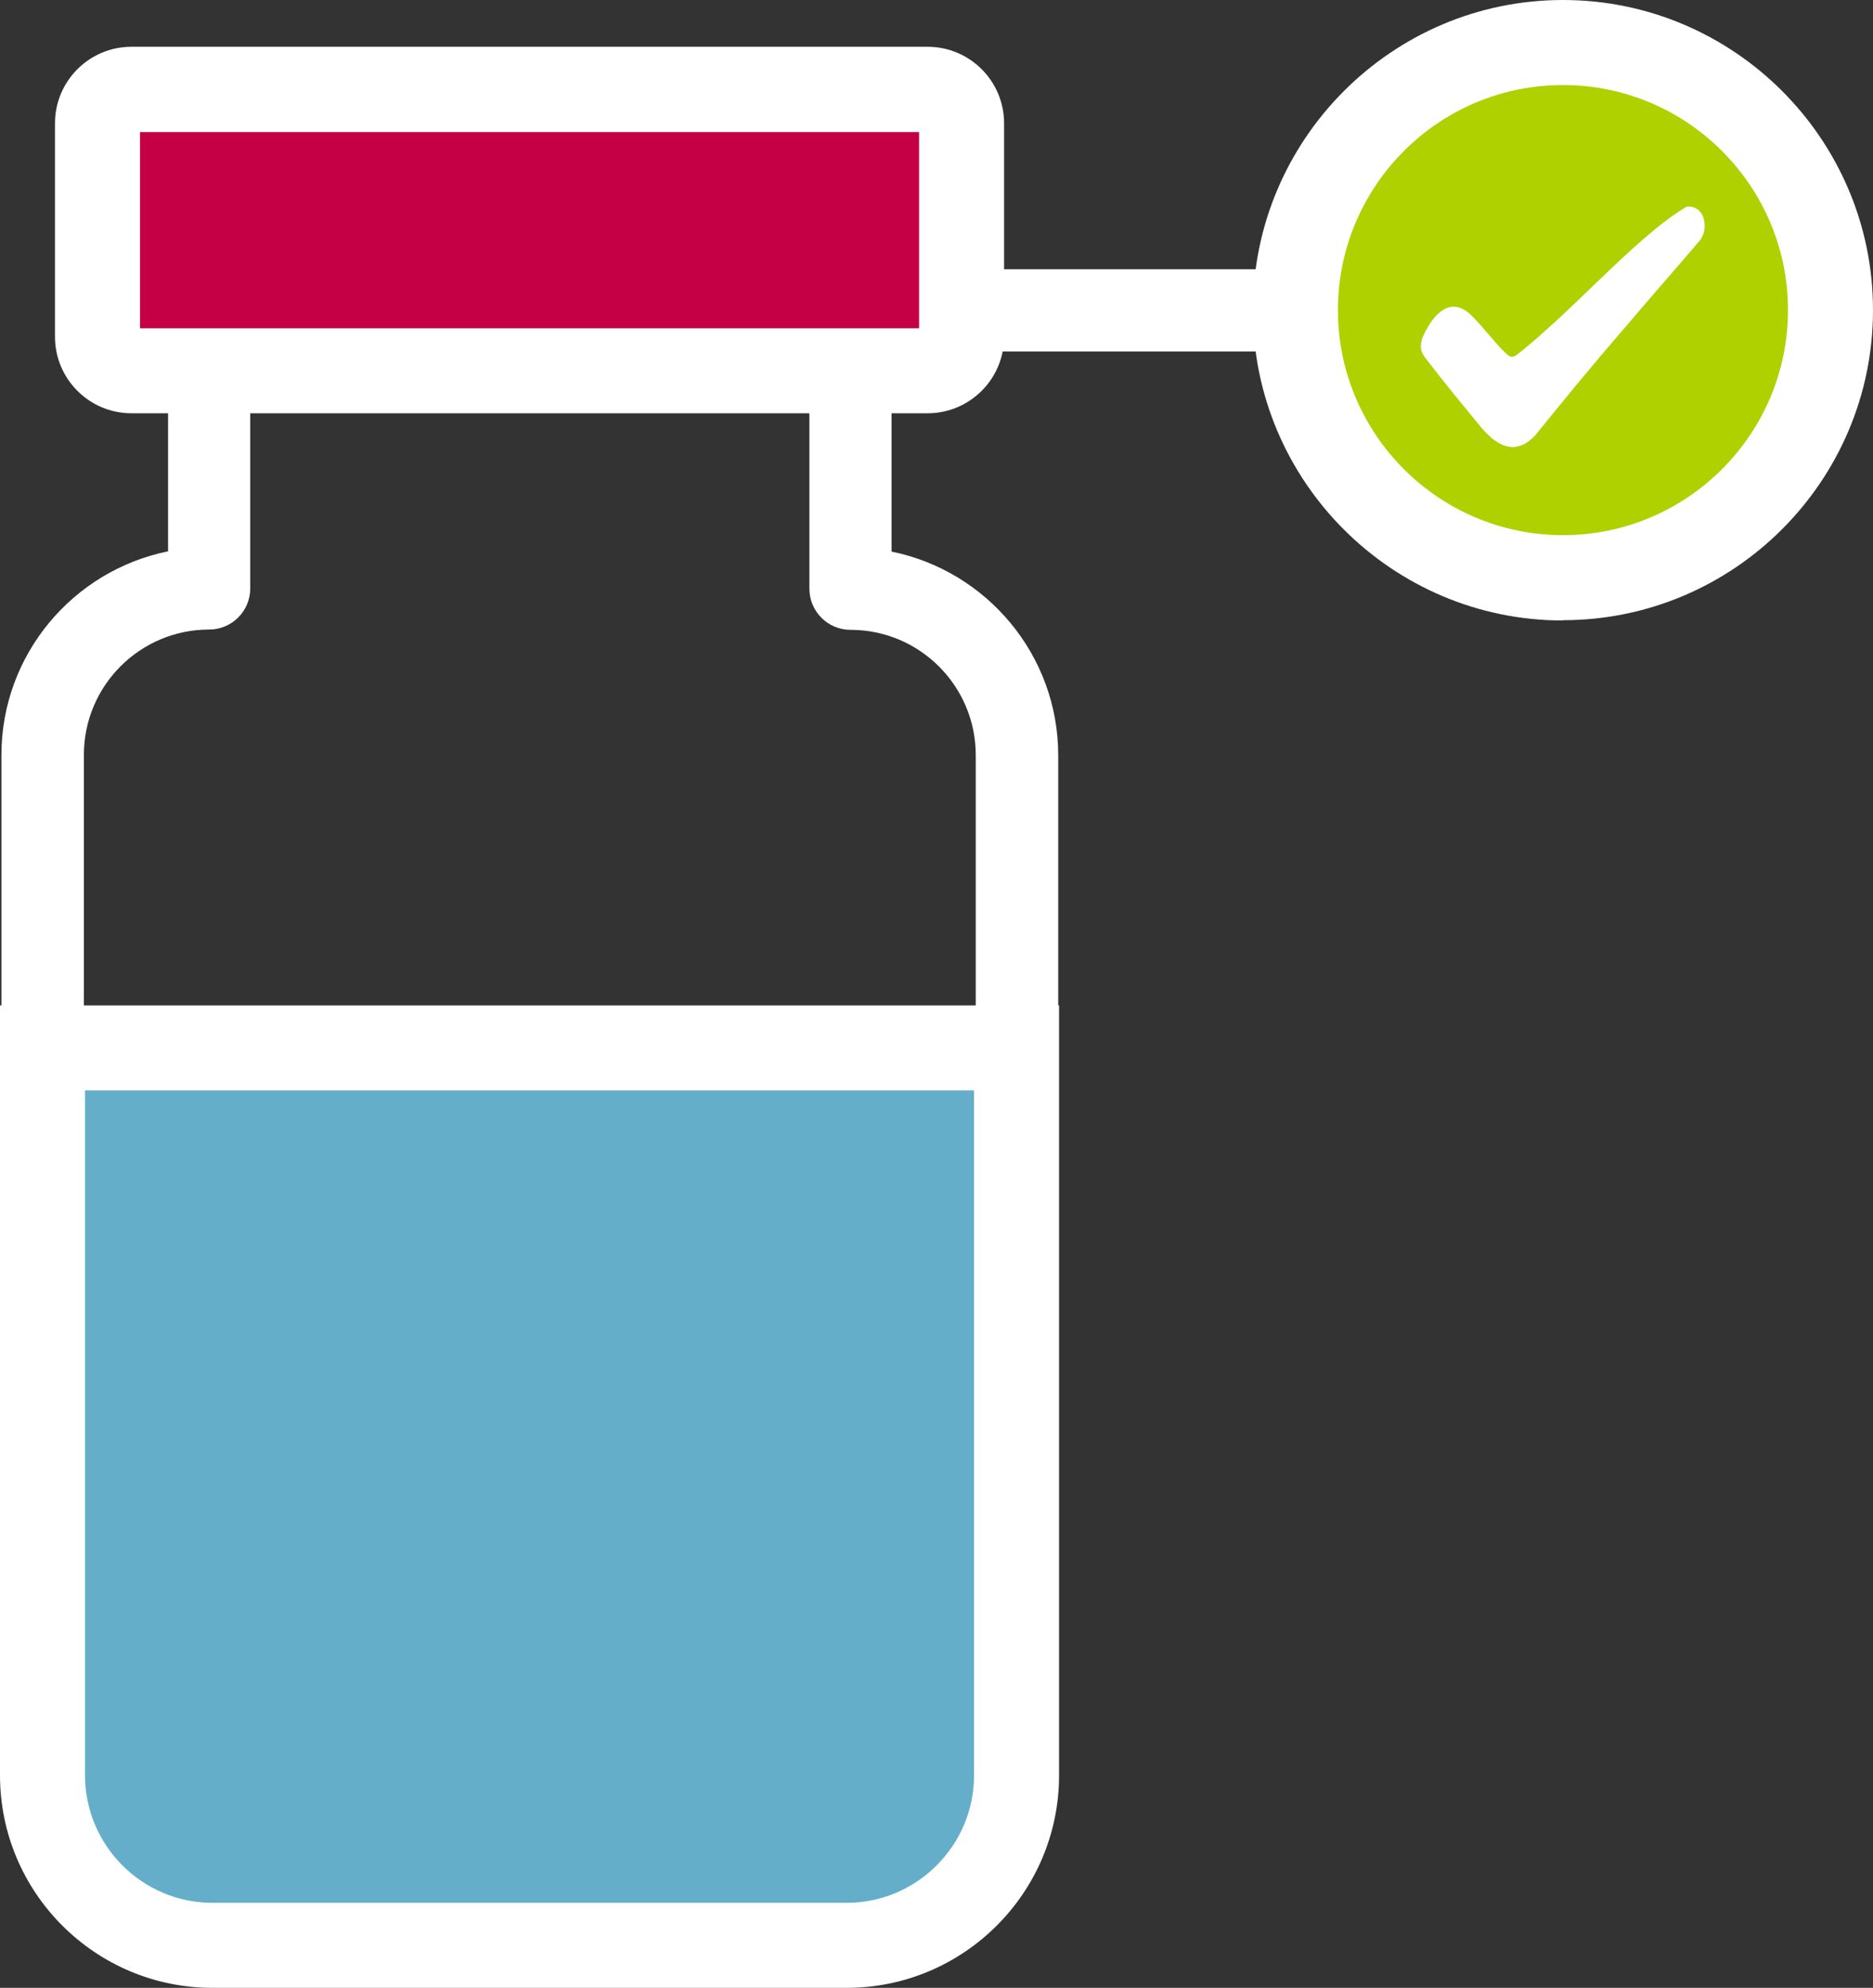 <?xml version="1.0" encoding="UTF-8"?> <svg xmlns="http://www.w3.org/2000/svg" id="Layer_2" data-name="Layer 2" viewBox="0 0 66.09 70.13"><rect x="0" y="0" width="66.09" height="70.13" fill="#333333" stroke="none"/><defs><style> .cls-1 { fill: #afd100; } .cls-2 { fill: #fff; } .cls-3 { fill: #c50044; } .cls-4 { fill: #64aeca; } </style></defs><g id="Layer_1-2" data-name="Layer 1"><g><g><path class="cls-4" d="M35.87,36.97v25.66c0,3.31-2.69,6-6,6H7.5c-3.31,0-6-2.69-6-6v-25.66h34.37Z"></path><path class="cls-2" d="M29.87,70.13H7.5c-4.14,0-7.5-3.36-7.5-7.5v-27.16h37.37v27.16c0,4.14-3.36,7.5-7.5,7.5ZM3,38.47v24.16c0,2.48,2.02,4.5,4.5,4.5h22.37c2.48,0,4.5-2.02,4.5-4.5v-24.16H3Z"></path></g><g><rect class="cls-3" x="3.44" y="3.16" width="30.49" height="9.92" rx="1.2" ry="1.2"></rect><path class="cls-2" d="M32.73,14.58H4.64c-1.49,0-2.7-1.21-2.7-2.7v-7.53c0-1.49,1.21-2.7,2.7-2.7h28.09c1.49,0,2.7,1.21,2.7,2.7v7.53c0,1.49-1.21,2.7-2.7,2.7ZM4.94,11.58h27.49v-6.92H4.94v6.92Z"></path></g><path class="cls-2" d="M29.87,70.08H7.5c-4.11,0-7.45-3.34-7.45-7.45V26.64c0-3.55,2.53-6.51,5.88-7.19v-6.37c0-.8.65-1.45,1.45-1.45s1.45.65,1.45,1.45v7.68c0,.8-.65,1.45-1.45,1.45-2.44,0-4.42,1.98-4.42,4.42v35.99c0,2.51,2.04,4.55,4.55,4.55h22.37c2.51,0,4.55-2.04,4.55-4.55V26.64c0-2.44-1.98-4.42-4.42-4.42-.8,0-1.45-.65-1.45-1.45v-7.68c0-.8.65-1.45,1.45-1.45s1.45.65,1.45,1.45v6.37c3.35.68,5.88,3.64,5.88,7.19v35.99c0,4.11-3.34,7.45-7.45,7.45Z"></path><path class="cls-2" d="M44.84,12.4h-10.91c-.8,0-1.45-.65-1.45-1.45s.65-1.45,1.45-1.45h10.91c.8,0,1.45.65,1.45,1.45s-.65,1.45-1.45,1.45Z"></path><g><circle class="cls-1" cx="55.15" cy="10.94" r="9.44"></circle><path class="cls-2" d="M55.15,21.89c-6.03,0-10.94-4.91-10.94-10.94S49.12,0,55.15,0s10.94,4.91,10.94,10.94-4.91,10.94-10.94,10.94ZM55.15,3c-4.38,0-7.94,3.56-7.94,7.94s3.56,7.94,7.94,7.94,7.94-3.56,7.94-7.94-3.56-7.94-7.94-7.94Z"></path></g><path class="cls-2" d="M54.35,11.82c1.45-1.23,3.66-3.67,5.17-4.53.67-.06.81.85.41,1.25-.83.98-1.51,1.74-2.52,2.93-1.35,1.56-2.49,2.96-3.23,3.88-.69.75-1.36.4-1.93-.29-.54-.65-1.37-1.67-1.83-2.27-.16-.22-.39-.4-.23-.87.29-.67.86-1.48,1.61-.9.39.33.94,1.07,1.29,1.4.16.16.24.22.4.12.27-.2.54-.44.8-.66l.06-.05Z"></path></g></g></svg> 